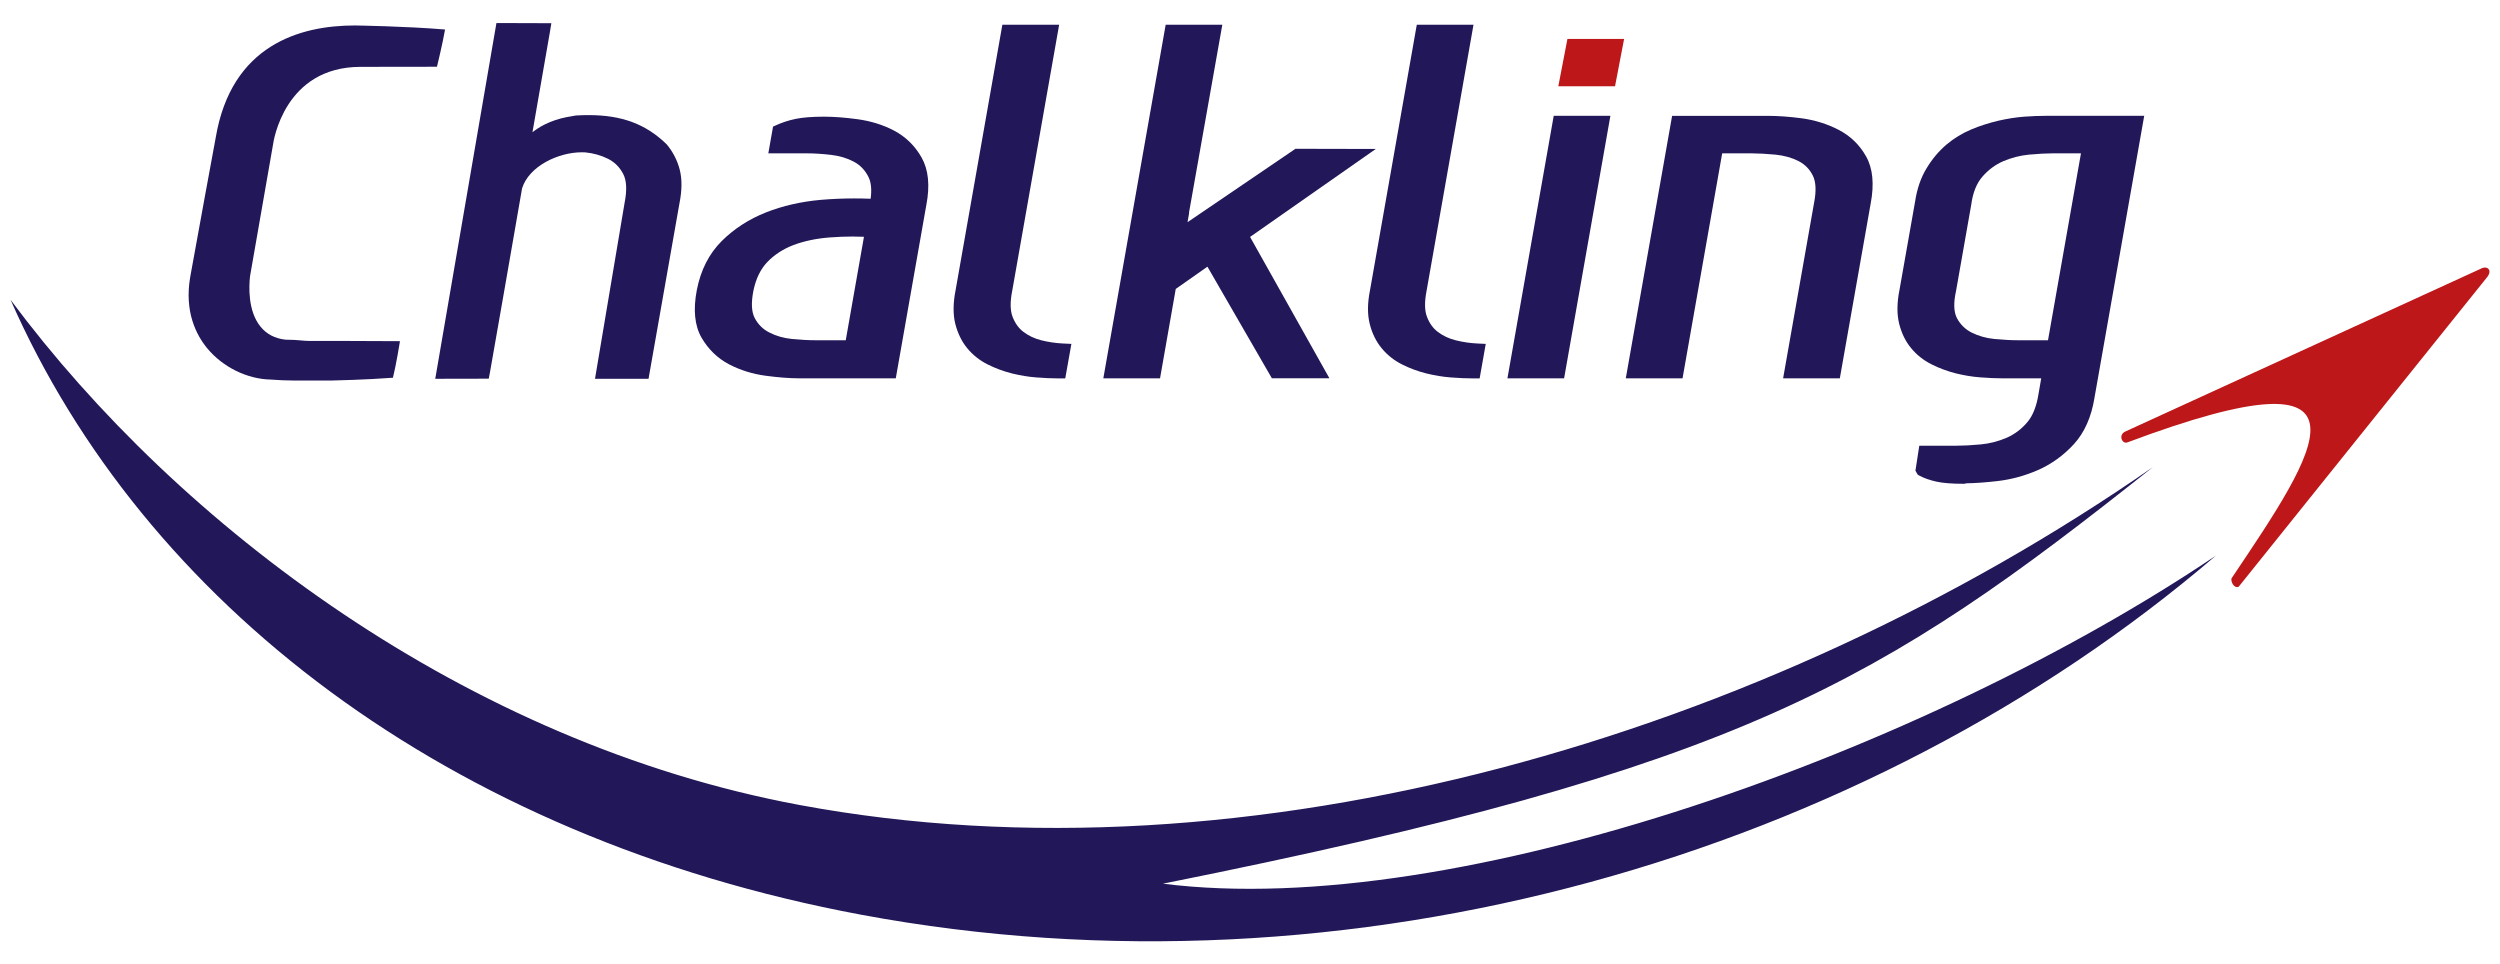 <svg xmlns="http://www.w3.org/2000/svg" xmlns:xlink="http://www.w3.org/1999/xlink" id="Capa_1" x="0px" y="0px" viewBox="0 0 700 270" style="enable-background:new 0 0 700 270;" xml:space="preserve"><style type="text/css">	.st0{fill-rule:evenodd;clip-rule:evenodd;fill:#221859;}	.st1{fill-rule:evenodd;clip-rule:evenodd;fill:#BD1719;}	.st2{fill:#221859;}</style><g>	<g>		<g>			<g>				<path class="st0" d="M210.94,81.48c0.68-3.39,2-6.12,3.92-8.12c1.97-2.05,4.44-3.65,7.34-4.76c3.03-1.13,6.44-1.84,10.15-2.12     c2.26-0.17,4.35-0.25,6.38-0.25c1.06,0,2.11,0.03,3.18,0.07l-5.1,28.97h-8.43c-1.94,0-4.18-0.12-6.65-0.36     c-2.31-0.23-4.43-0.84-6.31-1.81c-1.76-0.88-3.13-2.23-4.08-4.01C210.42,87.37,210.29,84.82,210.94,81.48 M250.34,36.57     c-3.06-1.61-6.51-2.68-10.24-3.19c-3.47-0.47-6.63-0.71-9.38-0.71c-3.27,0-5.93,0.21-7.9,0.61c-2.17,0.46-3.9,1.03-5.97,1.99     l-0.4,0.19l-1.32,7.48h11.06c1.91,0,4.13,0.15,6.6,0.44c2.26,0.26,4.38,0.89,6.29,1.9c1.75,0.92,3.11,2.34,4.06,4.2     c0.77,1.51,0.99,3.59,0.64,6.17c-1.64-0.06-3.15-0.09-4.59-0.09c-3.03,0-6.19,0.13-9.38,0.4c-5.53,0.49-10.68,1.68-15.32,3.51     c-4.76,1.88-8.93,4.57-12.38,8c-3.57,3.54-5.92,8.17-7,13.75c-1.06,5.49-0.61,9.98,1.33,13.34c1.88,3.24,4.47,5.76,7.71,7.46     c3.12,1.62,6.56,2.7,10.24,3.19c3.56,0.48,6.72,0.72,9.4,0.72h27.03l8.56-48.56c1.04-5.39,0.6-9.85-1.33-13.26     C256.21,40.85,253.62,38.31,250.34,36.57z"></path>				<path class="st0" d="M291.56,95.28c-1.88-0.47-3.55-1.26-4.98-2.34c-1.33-1-2.36-2.43-3.06-4.24c-0.68-1.78-0.71-4.22-0.1-7.26     l13.14-74.51h-15.9l-13.09,74.29c-0.72,3.62-0.75,6.8-0.09,9.46c0.69,2.68,1.82,4.98,3.35,6.83c1.53,1.87,3.46,3.4,5.73,4.54     c2.11,1.06,4.37,1.9,6.74,2.5c2.4,0.59,4.71,0.97,6.87,1.13c2.3,0.18,4.33,0.27,6.05,0.27h2.05l1.72-9.66l-2.49-0.12     C295.56,96.07,293.56,95.78,291.56,95.28"></path>				<path class="st0" d="M407.59,95.28c-1.87-0.46-3.55-1.25-4.99-2.34c-1.35-1.01-2.37-2.44-3.05-4.24     c-0.68-1.74-0.71-4.18-0.11-7.26l13.14-74.51h-15.88l-13.09,74.29c-0.73,3.6-0.76,6.78-0.09,9.46c0.66,2.65,1.79,4.94,3.35,6.83     c1.54,1.88,3.47,3.41,5.72,4.54c2.1,1.06,4.37,1.9,6.73,2.5c2.42,0.59,4.73,0.97,6.87,1.13c2.35,0.18,4.33,0.27,6.07,0.27h2.04     l1.71-9.66l-2.49-0.12C411.57,96.07,409.57,95.78,407.59,95.28"></path>				<polygon class="st0" points="422.08,105.94 437.95,105.94 450.91,32.43 435.04,32.43     "></polygon>				<path class="st0" d="M514.77,36.33c-3.13-1.62-6.59-2.7-10.29-3.21c-3.44-0.45-6.6-0.68-9.39-0.68h-26.9l-12.97,73.5h15.89     l11.1-63h8.31c1.83,0,4.02,0.12,6.71,0.37c2.35,0.25,4.5,0.85,6.37,1.8c1.75,0.89,3.08,2.24,3.98,4.04     c0.9,1.77,1.01,4.37,0.34,7.75l-8.65,49.03h15.88l8.64-48.95c1.03-5.41,0.6-9.85-1.29-13.19     C520.69,40.55,518.09,38.04,514.77,36.33"></path>				<path class="st0" d="M565.11,95.27c-1.94,0-4.2-0.12-6.71-0.36c-2.31-0.23-4.45-0.84-6.38-1.81c-1.76-0.9-3.13-2.25-4.07-4.01     c-0.91-1.72-1-4.3-0.25-7.66l4.24-24.08c0.45-3.37,1.5-6.02,3.11-7.86c1.67-1.93,3.64-3.39,5.85-4.35     c2.31-0.98,4.72-1.6,7.16-1.84c2.76-0.25,5-0.37,6.84-0.37h7.77l-9.23,52.34H565.11z M572.92,32.43c-1.91,0-3.98,0.08-6.15,0.24     c-2.25,0.17-4.68,0.55-7.23,1.13c-2.58,0.61-5.09,1.41-7.46,2.39c-2.59,1.08-4.98,2.53-7.09,4.31     c-2.14,1.83-4.01,4.06-5.55,6.62c-1.59,2.6-2.67,5.72-3.21,9.29l-4.38,24.8c-0.72,3.58-0.75,6.76-0.08,9.45     c0.67,2.67,1.8,4.97,3.35,6.83c1.52,1.86,3.45,3.39,5.74,4.54c2.09,1.05,4.35,1.89,6.72,2.5c2.33,0.58,4.64,0.96,6.88,1.13     c2.34,0.18,4.32,0.27,6.06,0.27h11.02l-0.76,4.4c-0.56,3.51-1.64,6.19-3.22,7.99c-1.61,1.88-3.55,3.32-5.75,4.28     c-2.31,0.98-4.72,1.6-7.16,1.83c-2.62,0.25-4.93,0.37-6.85,0.37H537.4l-1.08,7l0.65,1.12l0.45,0.25     c1.27,0.69,2.87,1.26,4.74,1.68c1.81,0.41,4.4,0.61,7.71,0.61h0.15l0.61-0.14c2.4-0.03,5.26-0.23,8.74-0.63     c3.84-0.45,7.63-1.49,11.28-3.08c3.78-1.67,7.15-4.1,10.03-7.24c2.98-3.25,4.92-7.64,5.78-13.03l13.92-78.91H572.92z"></path>				<polygon class="st0" points="385.22,41.71 362.73,41.66 332.51,62.21 332.94,59.77 332.92,59.55 342.25,6.92 326.39,6.92      308.93,105.94 324.81,105.94 329.21,80.9 338.08,74.67 356.12,105.91 372.23,105.91 350.02,66.34     "></polygon>				<path class="st0" d="M86.66,95.46c-0.83,0-1.55-0.06-2.39-0.14c-1.11-0.1-2.38-0.21-4.29-0.21c-0.01,0-0.02,0-0.03,0     c-2.98-0.32-5.35-1.57-7.06-3.71c-3.54-4.43-3.19-11.31-2.88-14.06l6.43-36.83c0.12-0.89,3.16-21.79,24.5-21.79     c8.29,0,21.28-0.03,21.28-0.03h0.13l0.03-0.12c0.02-0.07,1.63-6.72,2.2-10.13l0.03-0.18l-0.18-0.01     C113.69,7.34,99.5,7.13,99.36,7.13c-15.35,0-34.56,5.44-38.95,31.35c-0.05,0.29-5.42,29.3-7.15,39.07     c-1.67,9.71,1.67,16.22,4.76,19.97c4.35,5.27,11.17,8.63,17.8,8.76c2.23,0.17,4.28,0.26,6.07,0.26h11.24     c0.1,0,9.39-0.2,16.77-0.77l0.12-0.01l0.03-0.12c0.86-3.42,1.9-9.85,1.91-9.92l0.03-0.19L95.7,95.46H86.66z"></path>				<path class="st0" d="M186.61,40.35c-5.78-5.61-12.5-8.12-21.79-8.12c-1.1,0-2.23,0.03-3.49,0.1l-0.27,0.04     c-3.03,0.49-7.56,1.22-11.97,4.65c1.88-10.74,4.91-28.21,4.91-28.21l0.38-2.31L139,6.45l-17.13,99.61l14.98-0.03l0.31-1.61     c0.08-0.42,7.51-42.76,9.02-51.68c1.94-6.24,10.19-10.1,16.71-10.1l0.93,0.02c2.34,0.22,4.52,0.84,6.48,1.83     c1.82,0.93,3.19,2.31,4.19,4.2c0.96,1.82,1.1,4.51,0.41,8.02l-8.3,49.35h14.99l8.66-49.14c0.73-3.62,0.75-6.79,0.07-9.43     C189.68,44.95,188.34,42.35,186.61,40.35"></path>				<polygon class="st1" points="436.33,24.15 452.21,24.15 454.75,10.9 438.88,10.9     "></polygon>			</g>		</g>	</g>	<g>		<path class="st2" d="M602.8,130.79c-108.24,75.22-253.08,118.1-379.07,94.58c-93-17.35-173.64-78.05-220.77-141.42   c37.23,84.58,122.04,150.49,238.15,172.17c137.08,25.59,281.17-16.49,379.36-100.56c-80.81,54.46-212.34,102.31-294.84,91.87   C487.74,215,526.28,191.58,602.8,130.79z"></path>		<path class="st1" d="M626.83,164.28c-1.4,0.64-2.38-1.78-1.95-2.42c23.8-35.42,44.51-65.62-29.23-37.98   c-1.43,0.54-2.65-2.1-0.55-3.06c33.53-15.35,66.35-30.39,99.88-45.74c1.4-0.64,3.12,0.54,1.25,2.73L626.83,164.28z"></path>	</g></g></svg>
